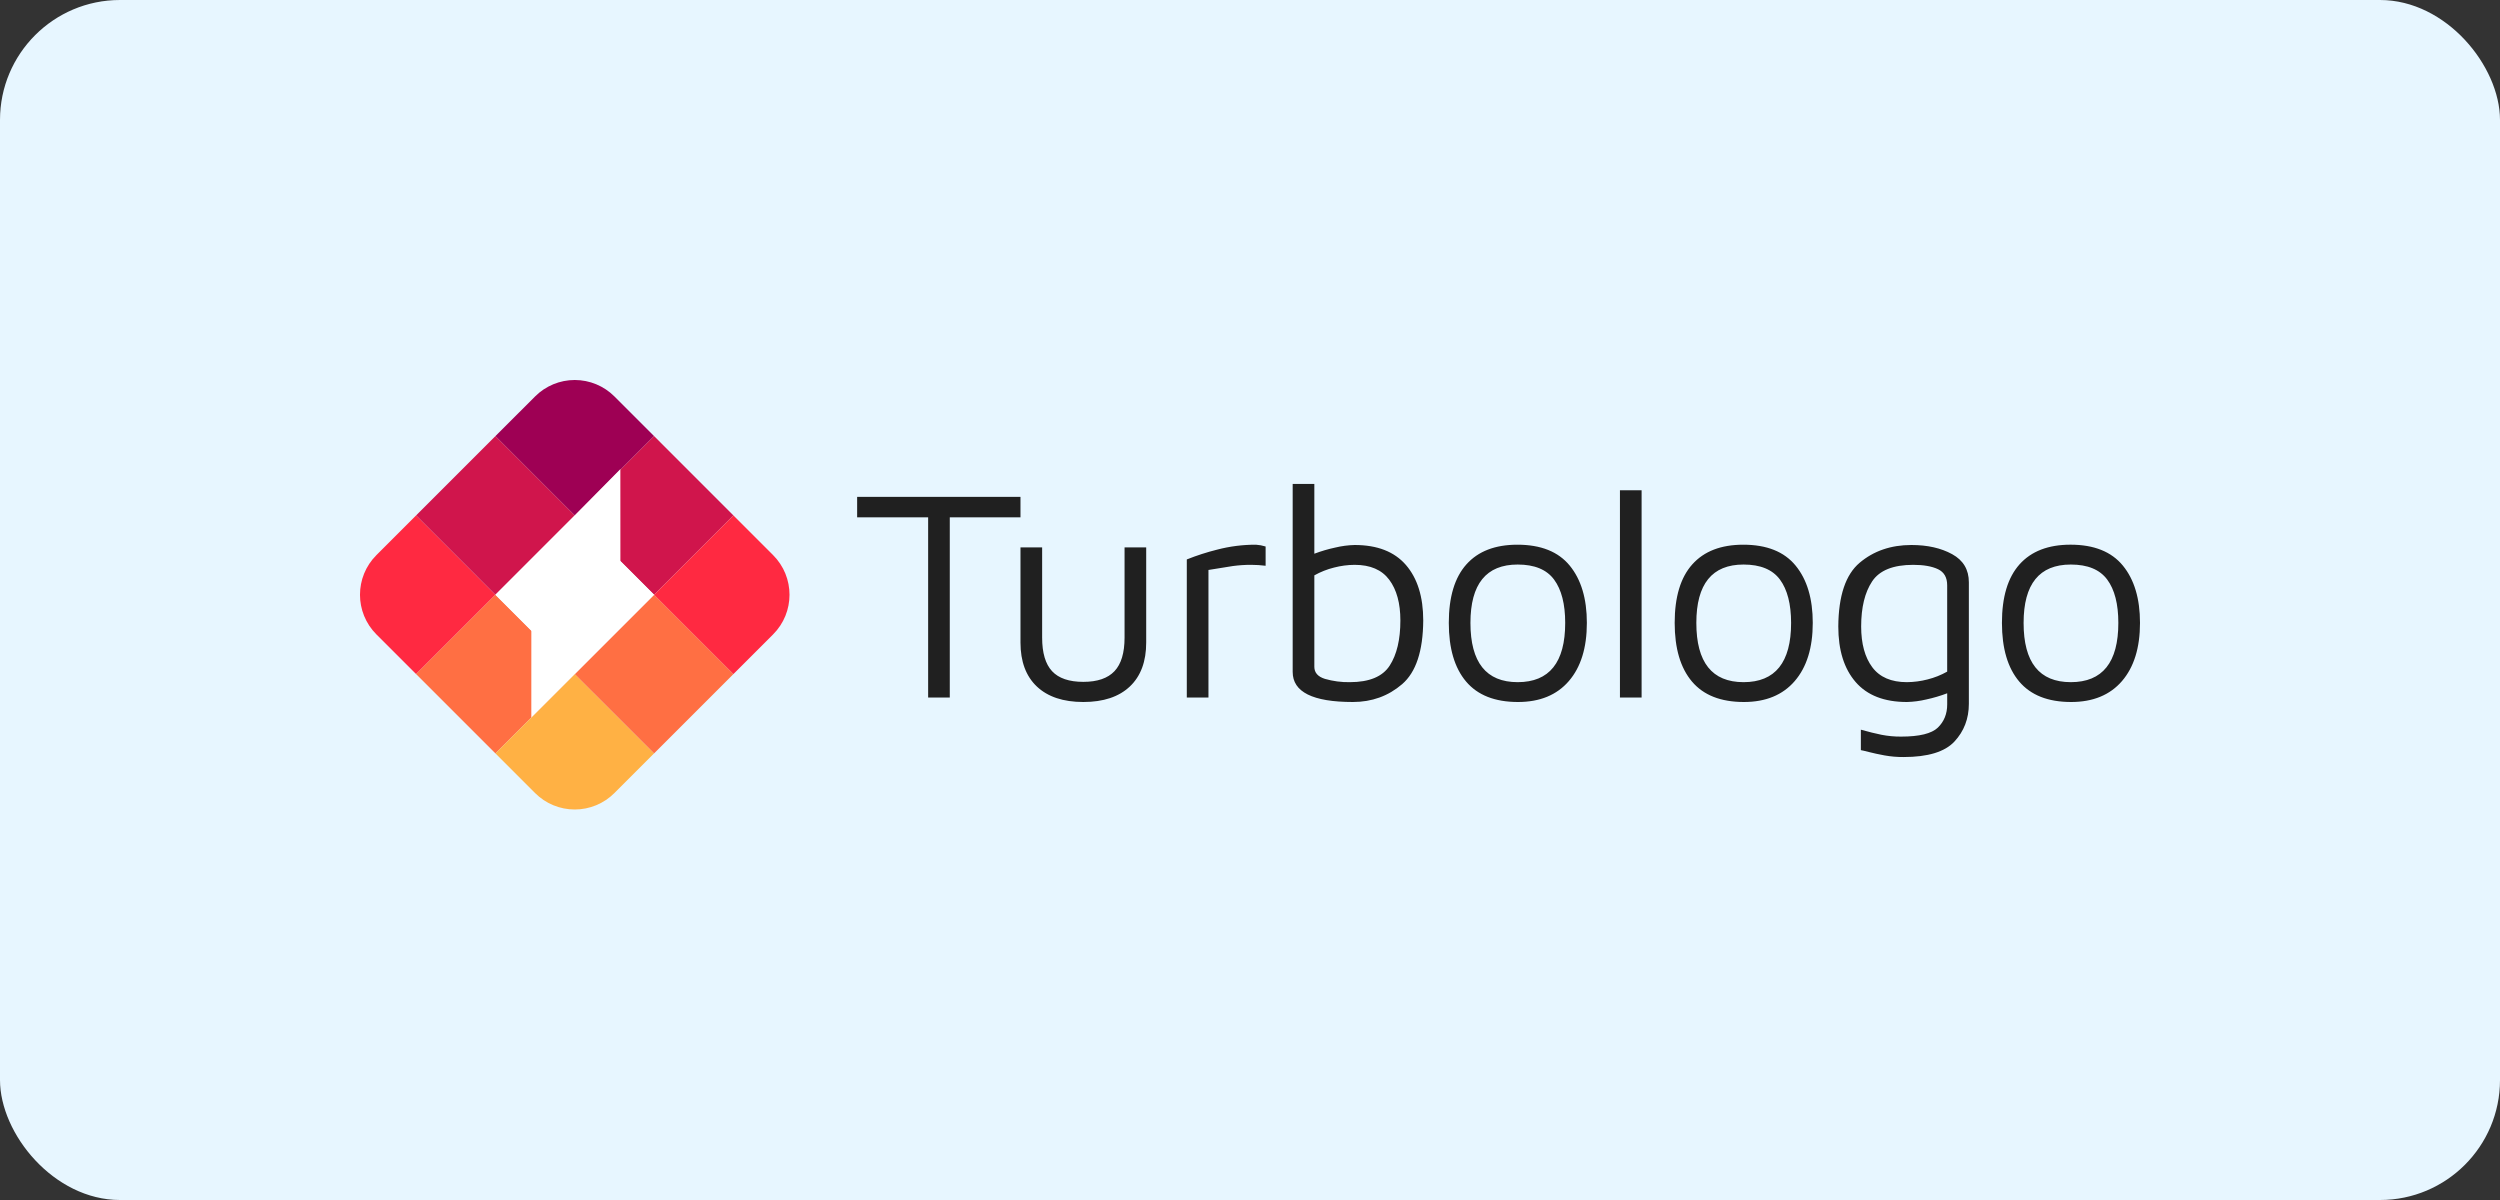 <?xml version="1.0" encoding="UTF-8"?>
<svg xmlns="http://www.w3.org/2000/svg" width="125" height="60" viewBox="0 0 125 60" fill="none">
  <rect x="0" y="0" width="125" height="60" fill="#333333" stroke="none"/>
  <rect width="125" height="60" rx="6" fill="#E7F6FF"></rect>
  <path fill-rule="evenodd" clip-rule="evenodd" d="M18.821 27.755L20.805 25.771L24.771 29.738L20.804 33.704L18.821 31.721C17.726 30.625 17.726 28.85 18.821 27.755Z" fill="#FF2941"></path>
  <path fill-rule="evenodd" clip-rule="evenodd" d="M20.805 33.704L24.771 29.738L28.737 33.704L24.771 37.67L20.805 33.704Z" fill="#FF6F43"></path>
  <path fill-rule="evenodd" clip-rule="evenodd" d="M20.805 25.771L22.837 23.739L24.771 21.805L28.737 25.771L24.771 29.738L20.805 25.771Z" fill="#D0154C"></path>
  <path fill-rule="evenodd" clip-rule="evenodd" d="M24.771 37.67L28.737 33.704L32.703 37.67L30.72 39.653C30.194 40.179 29.481 40.475 28.737 40.475C27.993 40.475 27.28 40.179 26.754 39.653L24.771 37.67Z" fill="#FFB144"></path>
  <path fill-rule="evenodd" clip-rule="evenodd" d="M28.737 33.704L32.704 29.738L36.67 33.704L32.704 37.67L28.737 33.704Z" fill="#FF6F43"></path>
  <path fill-rule="evenodd" clip-rule="evenodd" d="M24.771 21.805L26.755 19.822C27.28 19.296 27.994 19 28.738 19C29.482 19 30.195 19.296 30.721 19.822L32.704 21.805L28.737 25.771L24.771 21.805Z" fill="#9E0054"></path>
  <path fill-rule="evenodd" clip-rule="evenodd" d="M28.737 25.771L32.704 21.804L36.67 25.771L32.704 29.737L28.737 25.771Z" fill="#D0154C"></path>
  <path fill-rule="evenodd" clip-rule="evenodd" d="M31.02 28.054L32.704 29.738L28.737 33.704L26.566 35.875L26.567 31.534L24.771 29.738L28.725 25.783L31.018 23.457L31.02 28.054Z" fill="white"></path>
  <path fill-rule="evenodd" clip-rule="evenodd" d="M32.704 29.738L36.67 25.771L38.654 27.755C39.749 28.85 39.749 30.626 38.654 31.721L36.67 33.704L32.704 29.738Z" fill="#FF2941"></path>
  <path fill-rule="evenodd" clip-rule="evenodd" d="M46.407 34.875H47.489V25.866H51.024V24.843H42.857V25.866H46.407V34.875ZM54.167 35.1C55.169 35.1 55.944 34.842 56.491 34.326C57.038 33.809 57.311 33.075 57.31 32.123V27.37H56.228V31.882C56.228 32.644 56.06 33.203 55.724 33.559C55.388 33.915 54.869 34.093 54.167 34.093C53.455 34.093 52.934 33.915 52.603 33.559C52.272 33.203 52.107 32.644 52.107 31.882V27.37H51.024V32.123C51.024 33.075 51.297 33.81 51.843 34.326C52.39 34.842 53.164 35.1 54.167 35.1ZM59.34 34.875H60.423V28.498C60.955 28.408 61.361 28.343 61.642 28.302C61.946 28.261 62.252 28.241 62.559 28.242C62.8 28.242 63.041 28.258 63.281 28.288V27.325C63.124 27.276 62.963 27.246 62.8 27.235C62.142 27.233 61.488 27.316 60.852 27.483C60.338 27.612 59.833 27.775 59.34 27.972L59.34 34.875ZM67.733 27.25C67.406 27.258 67.081 27.301 66.763 27.378C66.407 27.454 66.057 27.557 65.717 27.686V24.197H64.634V33.596C64.634 34.599 65.637 35.1 67.642 35.1C68.595 35.1 69.417 34.802 70.109 34.206C70.801 33.609 71.151 32.549 71.162 31.025C71.162 29.842 70.873 28.917 70.297 28.25C69.72 27.583 68.865 27.25 67.733 27.25ZM67.492 34.108C67.07 34.116 66.649 34.06 66.244 33.943C65.892 33.832 65.717 33.632 65.717 33.341V28.768C66.027 28.595 66.358 28.463 66.702 28.378C67.039 28.29 67.385 28.244 67.733 28.242C68.515 28.242 69.091 28.49 69.462 28.987C69.833 29.483 70.019 30.162 70.019 31.024C70.019 31.977 69.841 32.729 69.485 33.28C69.129 33.832 68.464 34.108 67.492 34.108ZM75.899 35.1C76.992 35.1 77.839 34.752 78.441 34.055C79.043 33.358 79.343 32.388 79.343 31.145C79.343 29.932 79.057 28.977 78.486 28.28C77.914 27.583 77.042 27.235 75.869 27.235C74.756 27.235 73.906 27.563 73.32 28.22C72.733 28.876 72.44 29.851 72.44 31.145C72.44 32.418 72.728 33.396 73.305 34.078C73.881 34.759 74.746 35.1 75.899 35.1ZM75.884 34.108C74.31 34.108 73.522 33.12 73.522 31.145C73.522 29.2 74.31 28.227 75.884 28.227C76.726 28.227 77.333 28.478 77.704 28.979C78.075 29.481 78.26 30.203 78.26 31.145C78.26 33.12 77.468 34.108 75.884 34.108ZM82.08 34.875V24.512H80.997V34.875L82.08 34.875ZM87.194 35.1C88.286 35.1 89.133 34.752 89.735 34.055C90.337 33.358 90.638 32.388 90.638 31.145C90.638 29.932 90.352 28.977 89.78 28.28C89.209 27.583 88.337 27.235 87.163 27.235C86.05 27.235 85.201 27.563 84.614 28.22C84.027 28.876 83.734 29.851 83.734 31.145C83.734 32.418 84.022 33.396 84.599 34.078C85.175 34.759 86.04 35.1 87.194 35.1ZM87.178 34.108C85.604 34.108 84.817 33.12 84.817 31.145C84.817 29.2 85.604 28.227 87.178 28.227C88.02 28.227 88.627 28.478 88.998 28.979C89.369 29.481 89.554 30.203 89.555 31.145C89.555 33.12 88.762 34.108 87.178 34.108ZM95.57 27.25C94.547 27.25 93.685 27.546 92.984 28.137C92.281 28.729 91.925 29.792 91.915 31.326C91.915 32.509 92.204 33.434 92.78 34.1C93.357 34.767 94.211 35.1 95.345 35.1C95.672 35.092 95.997 35.049 96.315 34.973C96.671 34.896 97.02 34.793 97.36 34.664V35.221C97.36 35.692 97.204 36.078 96.894 36.379C96.583 36.679 95.971 36.83 95.059 36.83C94.728 36.833 94.398 36.802 94.074 36.739C93.778 36.679 93.434 36.594 93.043 36.484V37.507C93.104 37.516 93.242 37.549 93.457 37.604C93.672 37.66 93.928 37.715 94.224 37.77C94.539 37.827 94.859 37.854 95.179 37.852C96.392 37.852 97.24 37.594 97.721 37.078C98.202 36.561 98.443 35.932 98.443 35.19V29.115C98.443 28.483 98.165 28.015 97.608 27.709C97.052 27.403 96.373 27.25 95.57 27.25ZM93.058 31.325C93.058 30.373 93.241 29.621 93.607 29.069C93.974 28.518 94.658 28.242 95.66 28.242C96.181 28.242 96.595 28.315 96.901 28.46C97.207 28.606 97.359 28.874 97.359 29.265V33.581C97.05 33.755 96.719 33.887 96.375 33.972C96.038 34.06 95.692 34.105 95.344 34.108C94.562 34.108 93.986 33.859 93.615 33.363C93.244 32.867 93.059 32.188 93.058 31.325ZM103.556 35.1C104.648 35.1 105.496 34.752 106.098 34.055C106.699 33.358 107 32.388 107 31.145C107 29.932 106.714 28.977 106.143 28.28C105.571 27.583 104.699 27.234 103.526 27.234C102.413 27.234 101.563 27.563 100.976 28.219C100.39 28.876 100.096 29.851 100.097 31.145C100.097 32.418 100.385 33.396 100.961 34.077C101.538 34.759 102.403 35.1 103.556 35.1ZM103.541 34.108C101.966 34.108 101.179 33.12 101.18 31.145C101.18 29.2 101.967 28.227 103.541 28.227C104.383 28.227 104.989 28.478 105.361 28.979C105.732 29.48 105.917 30.202 105.917 31.145C105.917 33.12 105.125 34.108 103.541 34.108Z" fill="#202020"></path>
</svg>
